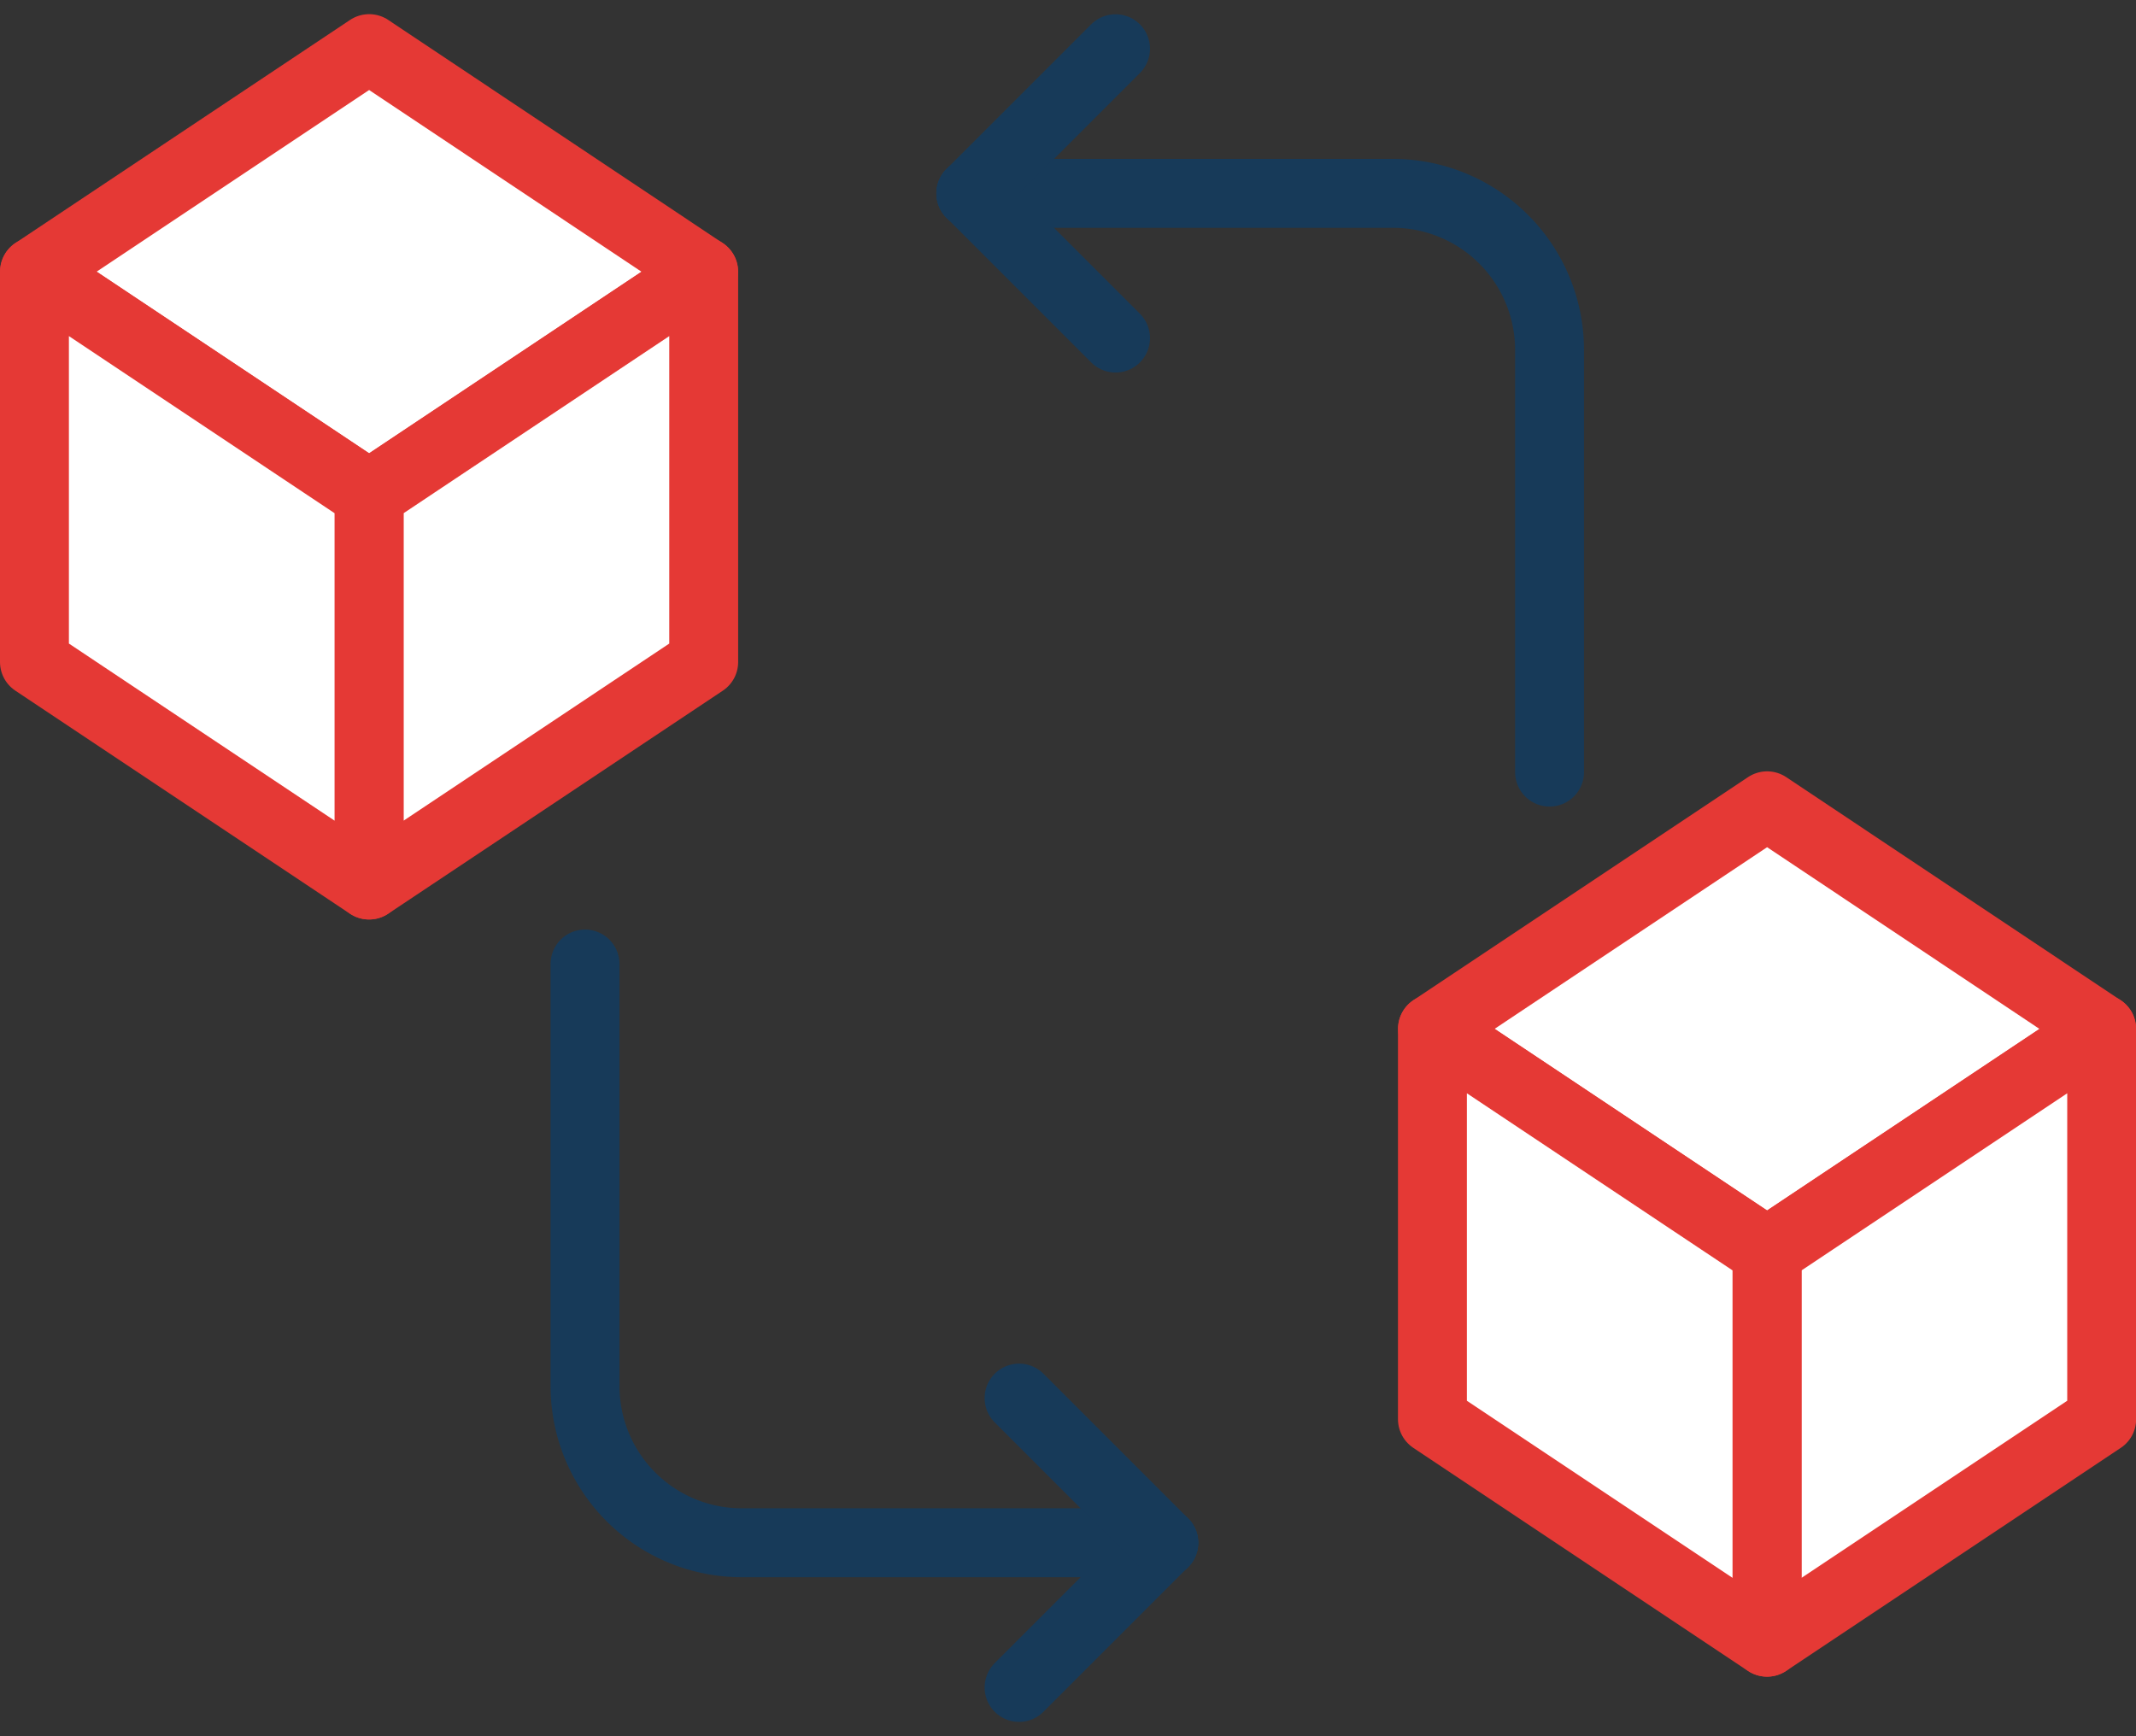 <svg xmlns="http://www.w3.org/2000/svg" width="62" height="50.396" viewBox="0 0 62 50.396">
  <rect x="0" y="0" width="62" height="50.396" fill="#333333" stroke="none"/>
  <g id="application-migration" transform="translate(-144.421 -3596.586)">
    <g id="Group_13679" data-name="Group 13679" transform="translate(145.421 3598)">
      <g id="Group_13011" data-name="Group 13011">
        <path id="Path_17579" data-name="Path 17579" d="M803.107,1365.129,793.4,1371.6l-9.711-6.474,9.711-6.474Z" transform="translate(-783.685 -1358.655)" fill="#fff" stroke="#e53935" stroke-linecap="round" stroke-linejoin="round" stroke-width="2"/>
      </g>
      <g id="Group_13012" data-name="Group 13012" transform="translate(9.711 6.474)">
        <path id="Path_17580" data-name="Path 17580" d="M796.4,1371.984l-9.711,6.474v-11.329l9.711-6.474Z" transform="translate(-786.685 -1360.655)" fill="#fff" stroke="#e53935" stroke-linecap="round" stroke-linejoin="round" stroke-width="2"/>
      </g>
      <g id="Group_13013" data-name="Group 13013" transform="translate(0 6.474)">
        <path id="Path_17581" data-name="Path 17581" d="M783.685,1371.984l9.711,6.474v-11.329l-9.711-6.474Z" transform="translate(-783.685 -1360.655)" fill="#fff" stroke="#e53935" stroke-linecap="round" stroke-linejoin="round" stroke-width="2"/>
      </g>
    </g>
    <g id="Group_13680" data-name="Group 13680" transform="translate(185.999 3619.98)">
      <g id="Group_13011-2" data-name="Group 13011">
        <path id="Path_17579-2" data-name="Path 17579" d="M803.107,1365.129,793.4,1371.6l-9.711-6.474,9.711-6.474Z" transform="translate(-783.685 -1358.655)" fill="#fff" stroke="#e53935" stroke-linecap="round" stroke-linejoin="round" stroke-width="2"/>
      </g>
      <g id="Group_13012-2" data-name="Group 13012" transform="translate(9.711 6.474)">
        <path id="Path_17580-2" data-name="Path 17580" d="M796.4,1371.984l-9.711,6.474v-11.329l9.711-6.474Z" transform="translate(-786.685 -1360.655)" fill="#fff" stroke="#e53935" stroke-linecap="round" stroke-linejoin="round" stroke-width="2"/>
      </g>
      <g id="Group_13013-2" data-name="Group 13013" transform="translate(0 6.474)">
        <path id="Path_17581-2" data-name="Path 17581" d="M783.685,1371.984l9.711,6.474v-11.329l-9.711-6.474Z" transform="translate(-783.685 -1360.655)" fill="#fff" stroke="#e53935" stroke-linecap="round" stroke-linejoin="round" stroke-width="2"/>
      </g>
    </g>
    <g id="Group_13685" data-name="Group 13685" transform="translate(161.402 3598)">
      <g id="Group_13682" data-name="Group 13682" transform="translate(11.198 0)">
        <path id="Path_17846" data-name="Path 17846" d="M111.414,1623.877v-12.25a4.549,4.549,0,0,0-4.55-4.55H94.615" transform="translate(-94.615 -1602.878)" fill="none" stroke="#173a59" stroke-linecap="round" stroke-linejoin="round" stroke-width="2"/>
        <g id="Group_13681" data-name="Group 13681" transform="translate(0.001)">
          <line id="Line_869" data-name="Line 869" x1="4.2" y2="4.2" fill="none" stroke="#173a59" stroke-linecap="round" stroke-linejoin="round" stroke-width="2"/>
          <line id="Line_870" data-name="Line 870" x1="4.2" y1="4.2" transform="translate(0 4.2)" fill="none" stroke="#173a59" stroke-linecap="round" stroke-linejoin="round" stroke-width="2"/>
        </g>
      </g>
      <g id="Group_13684" data-name="Group 13684" transform="translate(0 26.57)">
        <path id="Path_17847" data-name="Path 17847" d="M89.077,1612.615v12.25a4.549,4.549,0,0,0,4.55,4.55h12.25" transform="translate(-89.077 -1612.615)" fill="none" stroke="#173a59" stroke-linecap="round" stroke-linejoin="round" stroke-width="2"/>
        <g id="Group_13683" data-name="Group 13683" transform="translate(12.599 12.6)">
          <line id="Line_871" data-name="Line 871" y1="4.2" x2="4.2" transform="translate(0 4.2)" fill="none" stroke="#173a59" stroke-linecap="round" stroke-linejoin="round" stroke-width="2"/>
          <line id="Line_872" data-name="Line 872" x2="4.2" y2="4.2" fill="none" stroke="#173a59" stroke-linecap="round" stroke-linejoin="round" stroke-width="2"/>
        </g>
      </g>
    </g>
  </g>
</svg>
